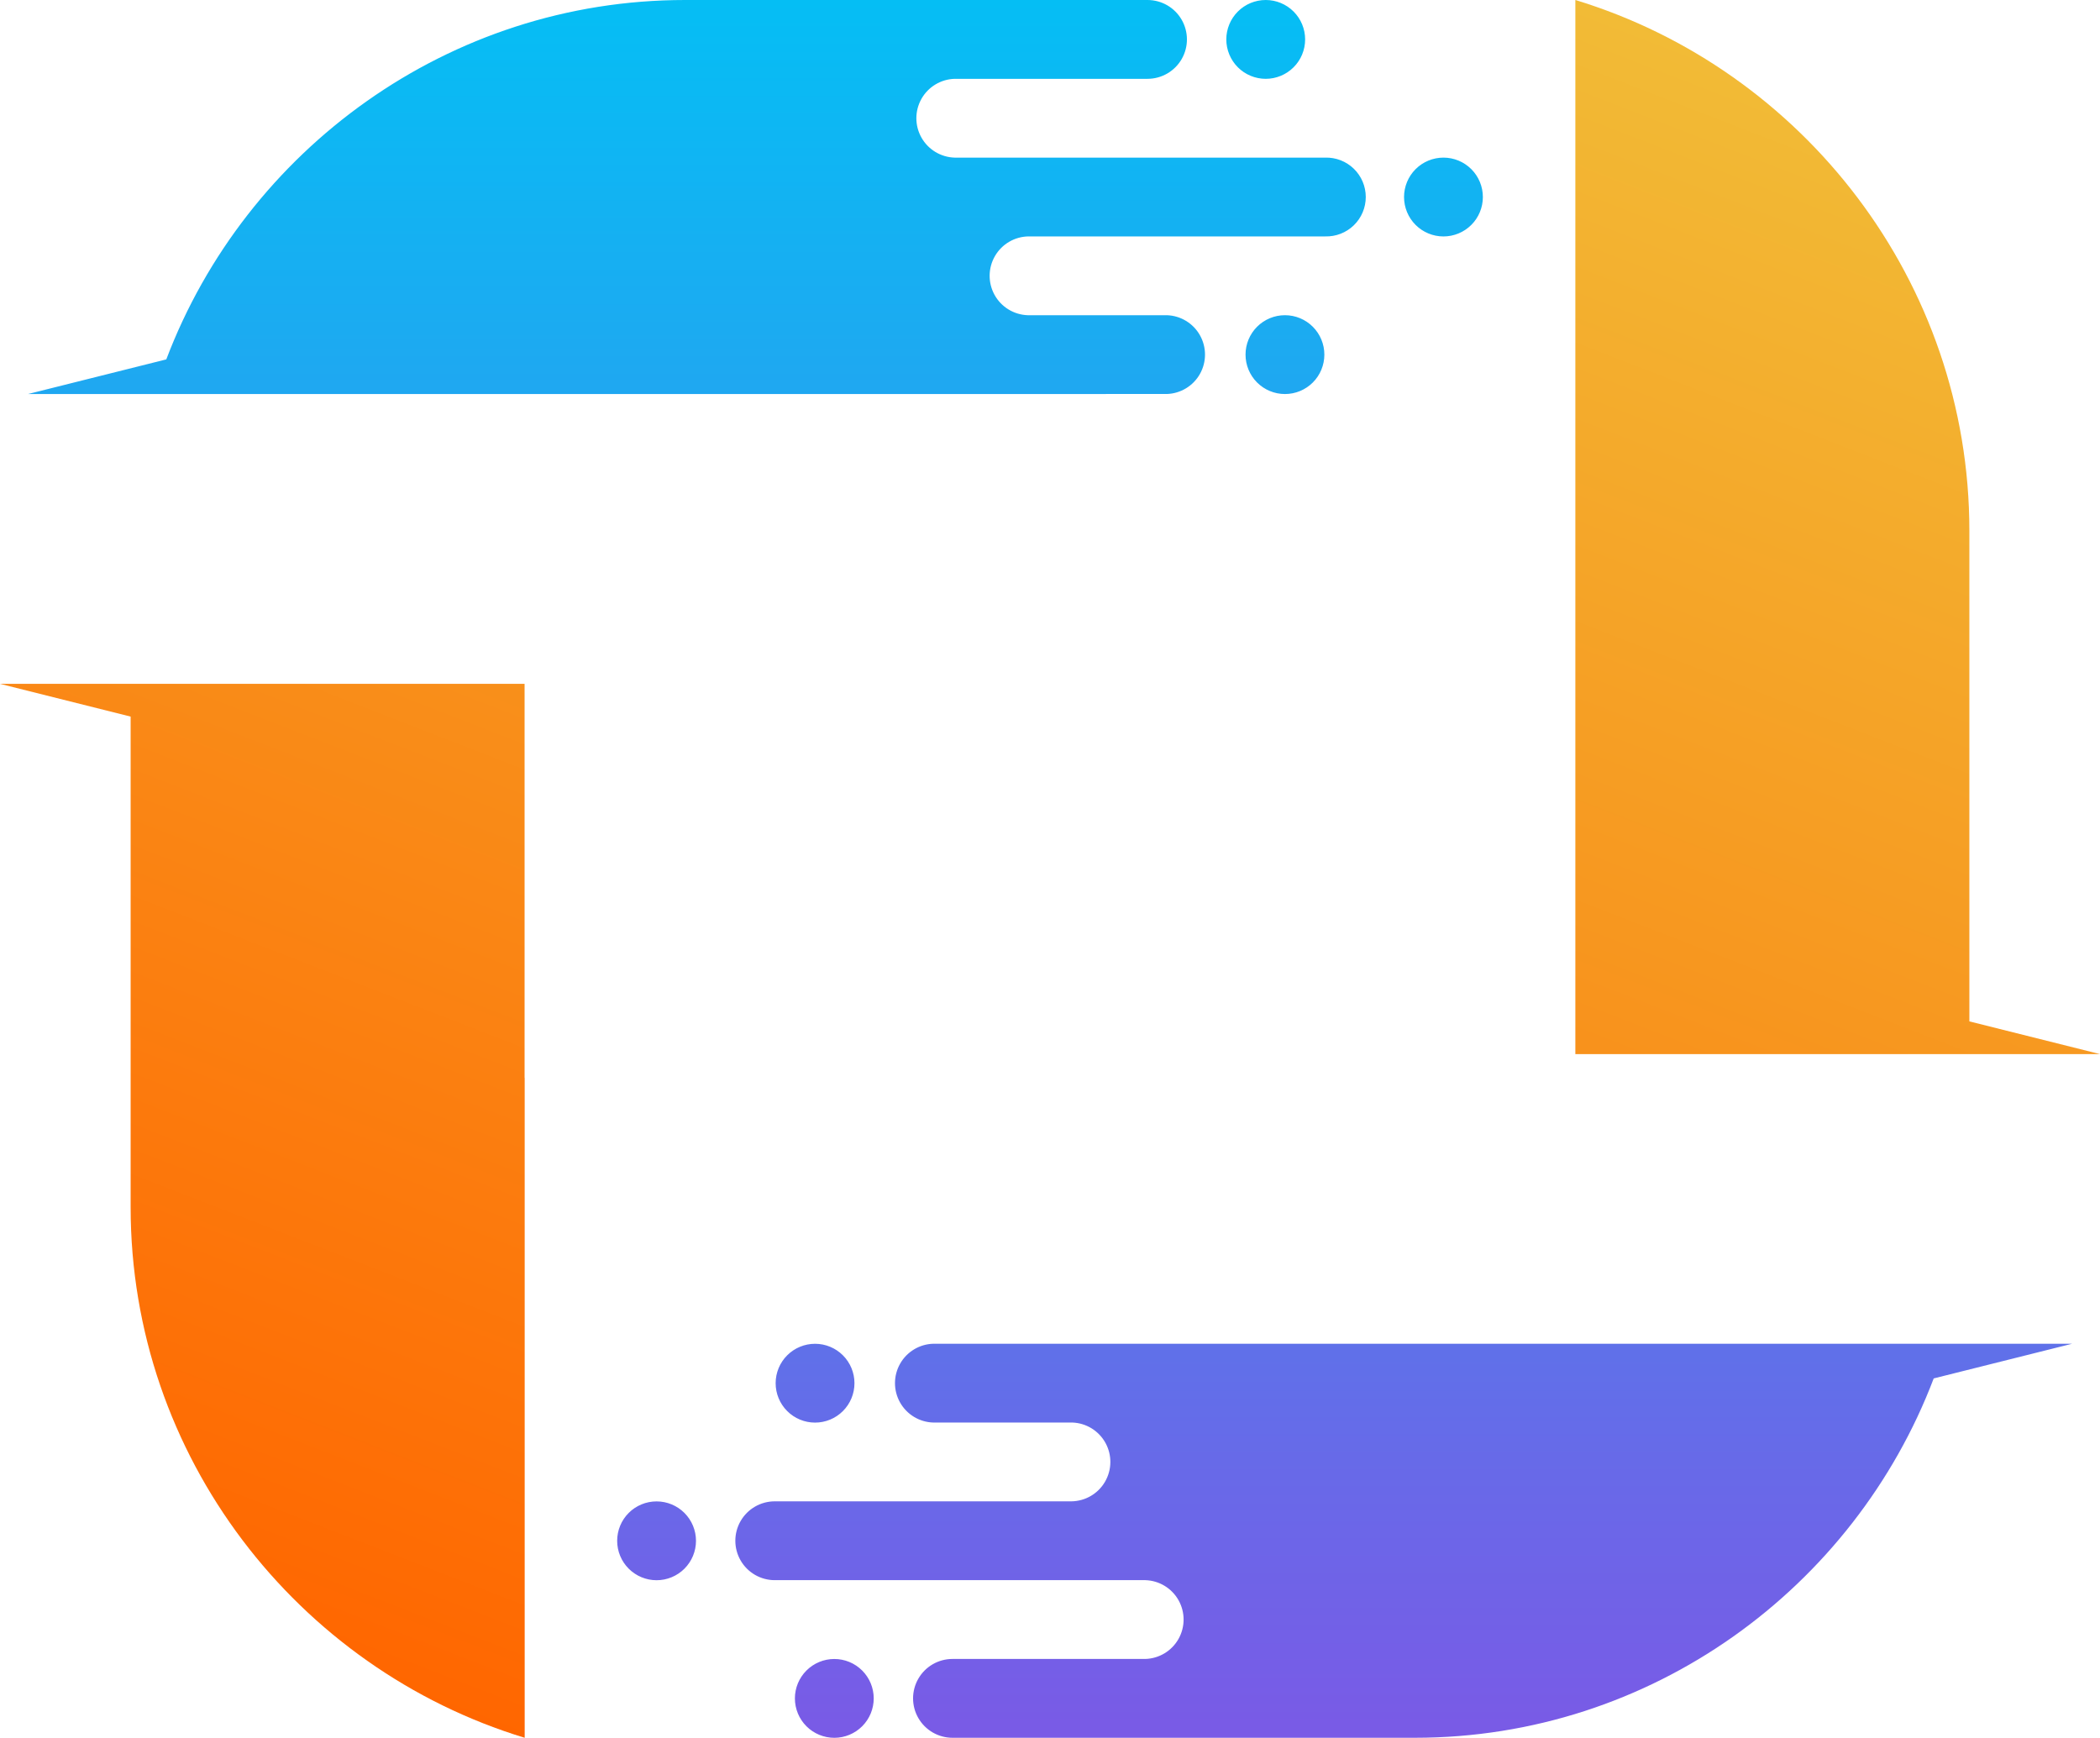 <svg xmlns="http://www.w3.org/2000/svg" xmlns:xlink="http://www.w3.org/1999/xlink" viewBox="0 0 633.54 524.26"><defs><style>.cls-1{fill:none;clip-rule:evenodd;}.cls-2{clip-path:url(#clip-path);}.cls-3{fill:url(#linear-gradient);}.cls-4{clip-path:url(#clip-path-2);}.cls-5{fill:url(#linear-gradient-2);}</style><clipPath id="clip-path"><path class="cls-1" d="M252.35,47.57a11.89,11.89,0,1,1,11.89-11.89,11.89,11.89,0,0,1-11.89,11.89M274.64,95.1a11.89,11.89,0,1,1,11.88-11.88A11.88,11.88,0,0,1,274.64,95.1ZM381.85,23.78a11.89,11.89,0,1,1,11.89-11.89A11.89,11.89,0,0,1,381.85,23.78Zm53.62,47.55a11.89,11.89,0,1,1,11.89-11.89A11.89,11.89,0,0,1,435.47,71.33Zm-47.82,47.54A11.89,11.89,0,1,1,399.54,107,11.88,11.88,0,0,1,387.65,118.87Zm-379.2,0,41.72-10.45C74.12,45.24,135.36,0,206.67,0H346.19a11.89,11.89,0,0,1,0,23.78H288a11.89,11.89,0,0,0,0,23.77h111.8a11.89,11.89,0,1,1,0,23.77H310.29a11.89,11.89,0,0,0-.3,23.77h42a11.89,11.89,0,0,1,0,23.77ZM381.19,476.69a11.89,11.89,0,1,1-11.89,11.9A11.89,11.89,0,0,1,381.19,476.69ZM358.9,429.16A11.89,11.89,0,1,1,347,441.05,11.89,11.89,0,0,1,358.9,429.16ZM251.69,500.48a11.89,11.89,0,1,1-11.88,11.9A11.89,11.89,0,0,1,251.69,500.48Zm-53.62-47.54a11.89,11.89,0,1,1-11.88,11.88A11.88,11.88,0,0,1,198.07,452.94Zm47.82-47.55A11.89,11.89,0,1,1,234,417.27,11.89,11.89,0,0,1,245.89,405.39Zm379.2,0-41.72,10.45c-24,63.18-85.19,108.41-156.5,108.41H287.35a11.89,11.89,0,0,1,0-23.78h58.18a11.89,11.89,0,0,0,0-23.77H233.73a11.89,11.89,0,1,1,0-23.78h89.52a11.89,11.89,0,0,0,.3-23.77h-42a11.89,11.89,0,0,1,0-23.77Z"/></clipPath><linearGradient id="linear-gradient" x1="316.77" y1="529.66" x2="316.77" gradientUnits="userSpaceOnUse"><stop offset="0" stop-color="#7b59e6"/><stop offset="1" stop-color="#05bef4"/></linearGradient><clipPath id="clip-path-2"><path class="cls-1" d="M475.26,199.1V318H633.54l-39.41-9.87v-148C594.13,84.88,543.85,20.88,475.26,0V199.1Zm-317,126.06V206.3H0l39.41,9.88v148c0,75.19,50.28,139.2,118.88,160.07V325.16Z"/></clipPath><linearGradient id="linear-gradient-2" x1="206.75" y1="545.18" x2="433.79" y2="-38.91" gradientUnits="userSpaceOnUse"><stop offset="0" stop-color="#f60"/><stop offset="1" stop-color="#f1be38"/></linearGradient></defs><g id="Слой_2" data-name="Слой 2"><g id="Layer_1" data-name="Layer 1"><g class="cls-2"><rect class="cls-3" x="8.45" width="616.65" height="524.26"/></g><g class="cls-4"><rect class="cls-5" width="633.54" height="524.26"/></g></g></g></svg>